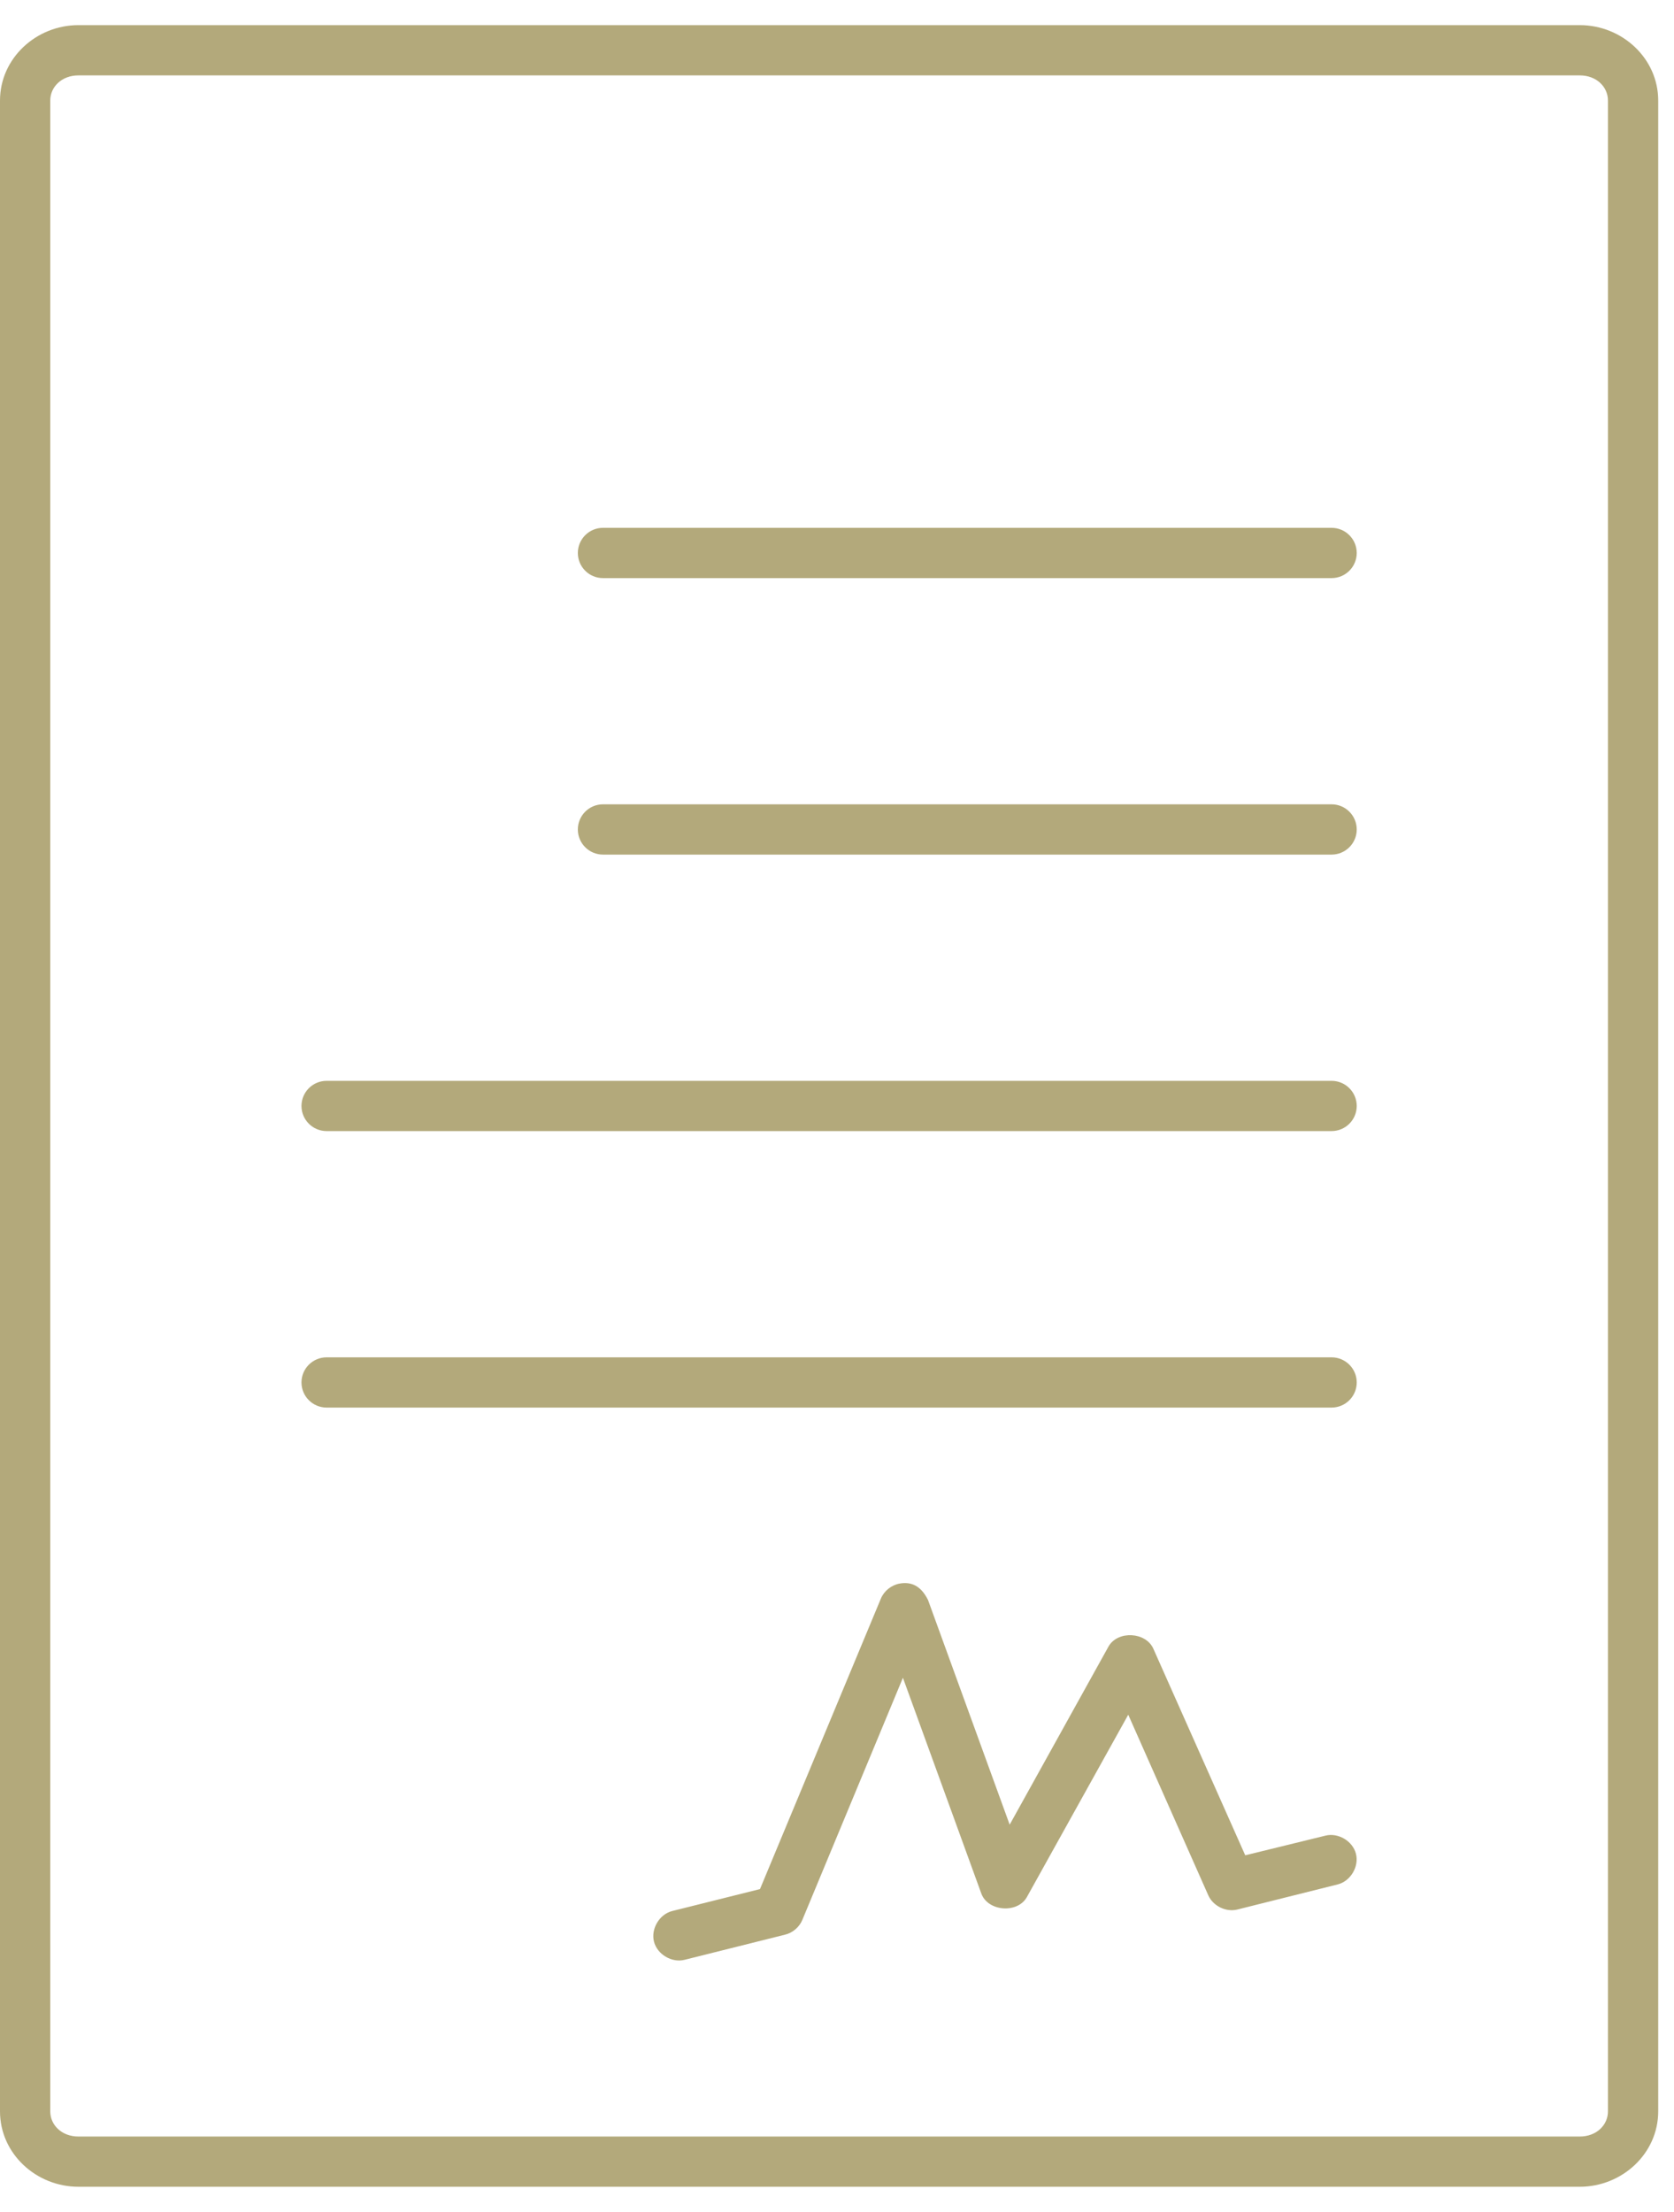 <svg width="53" height="70" viewBox="0 0 53 70" fill="none" xmlns="http://www.w3.org/2000/svg">
<path fill-rule="evenodd" clip-rule="evenodd" d="M2.486 0.795C1.145 0.795 0 1.845 0 3.182V66.818C0 68.155 1.145 69.204 2.486 69.204H50.014C51.355 69.204 52.5 68.155 52.5 66.818V3.182C52.5 1.845 51.355 0.795 50.014 0.795H2.486ZM2.486 2.386H50.014C50.554 2.386 50.909 2.756 50.909 3.182V66.818C50.909 67.244 50.554 67.614 50.014 67.614H2.486C1.946 67.614 1.591 67.244 1.591 66.818V3.182C1.591 2.756 1.946 2.386 2.486 2.386ZM18.295 17.5C18.295 17.061 18.651 16.704 19.091 16.704H42.159C42.598 16.704 42.955 17.061 42.955 17.5C42.955 17.939 42.598 18.295 42.159 18.295H19.091C18.651 18.295 18.295 17.939 18.295 17.5ZM19.091 25.454C18.651 25.454 18.295 25.811 18.295 26.25C18.295 26.689 18.651 27.045 19.091 27.045H42.159C42.598 27.045 42.955 26.689 42.955 26.25C42.955 25.811 42.598 25.454 42.159 25.454H19.091ZM9.545 35C9.545 34.561 9.902 34.205 10.341 34.205H42.159C42.598 34.205 42.955 34.561 42.955 35C42.955 35.439 42.598 35.795 42.159 35.795H10.341C9.902 35.795 9.545 35.439 9.545 35ZM10.341 42.955C9.902 42.955 9.545 43.311 9.545 43.75C9.545 44.189 9.902 44.545 10.341 44.545H42.159C42.598 44.545 42.955 44.189 42.955 43.75C42.955 43.311 42.598 42.955 42.159 42.955H10.341ZM27.891 50.586C27.994 50.343 28.227 50.159 28.487 50.114C28.83 50.056 29.146 50.16 29.382 50.635L31.967 57.745L35.099 52.102C35.391 51.596 36.28 51.643 36.516 52.177L39.425 58.714L41.96 58.093C42.364 57.989 42.826 58.261 42.93 58.665C43.034 59.068 42.762 59.53 42.358 59.634L39.176 60.43C38.817 60.52 38.407 60.32 38.256 59.982L35.721 54.265L32.514 60.032C32.224 60.562 31.287 60.497 31.072 59.932L28.587 53.096L25.405 60.753C25.311 60.984 25.101 61.166 24.858 61.225L21.676 62.021C21.273 62.125 20.811 61.852 20.706 61.449C20.602 61.045 20.875 60.583 21.278 60.479L24.062 59.783L27.891 50.586Z" fill="#B3A97B"/>
</svg>
